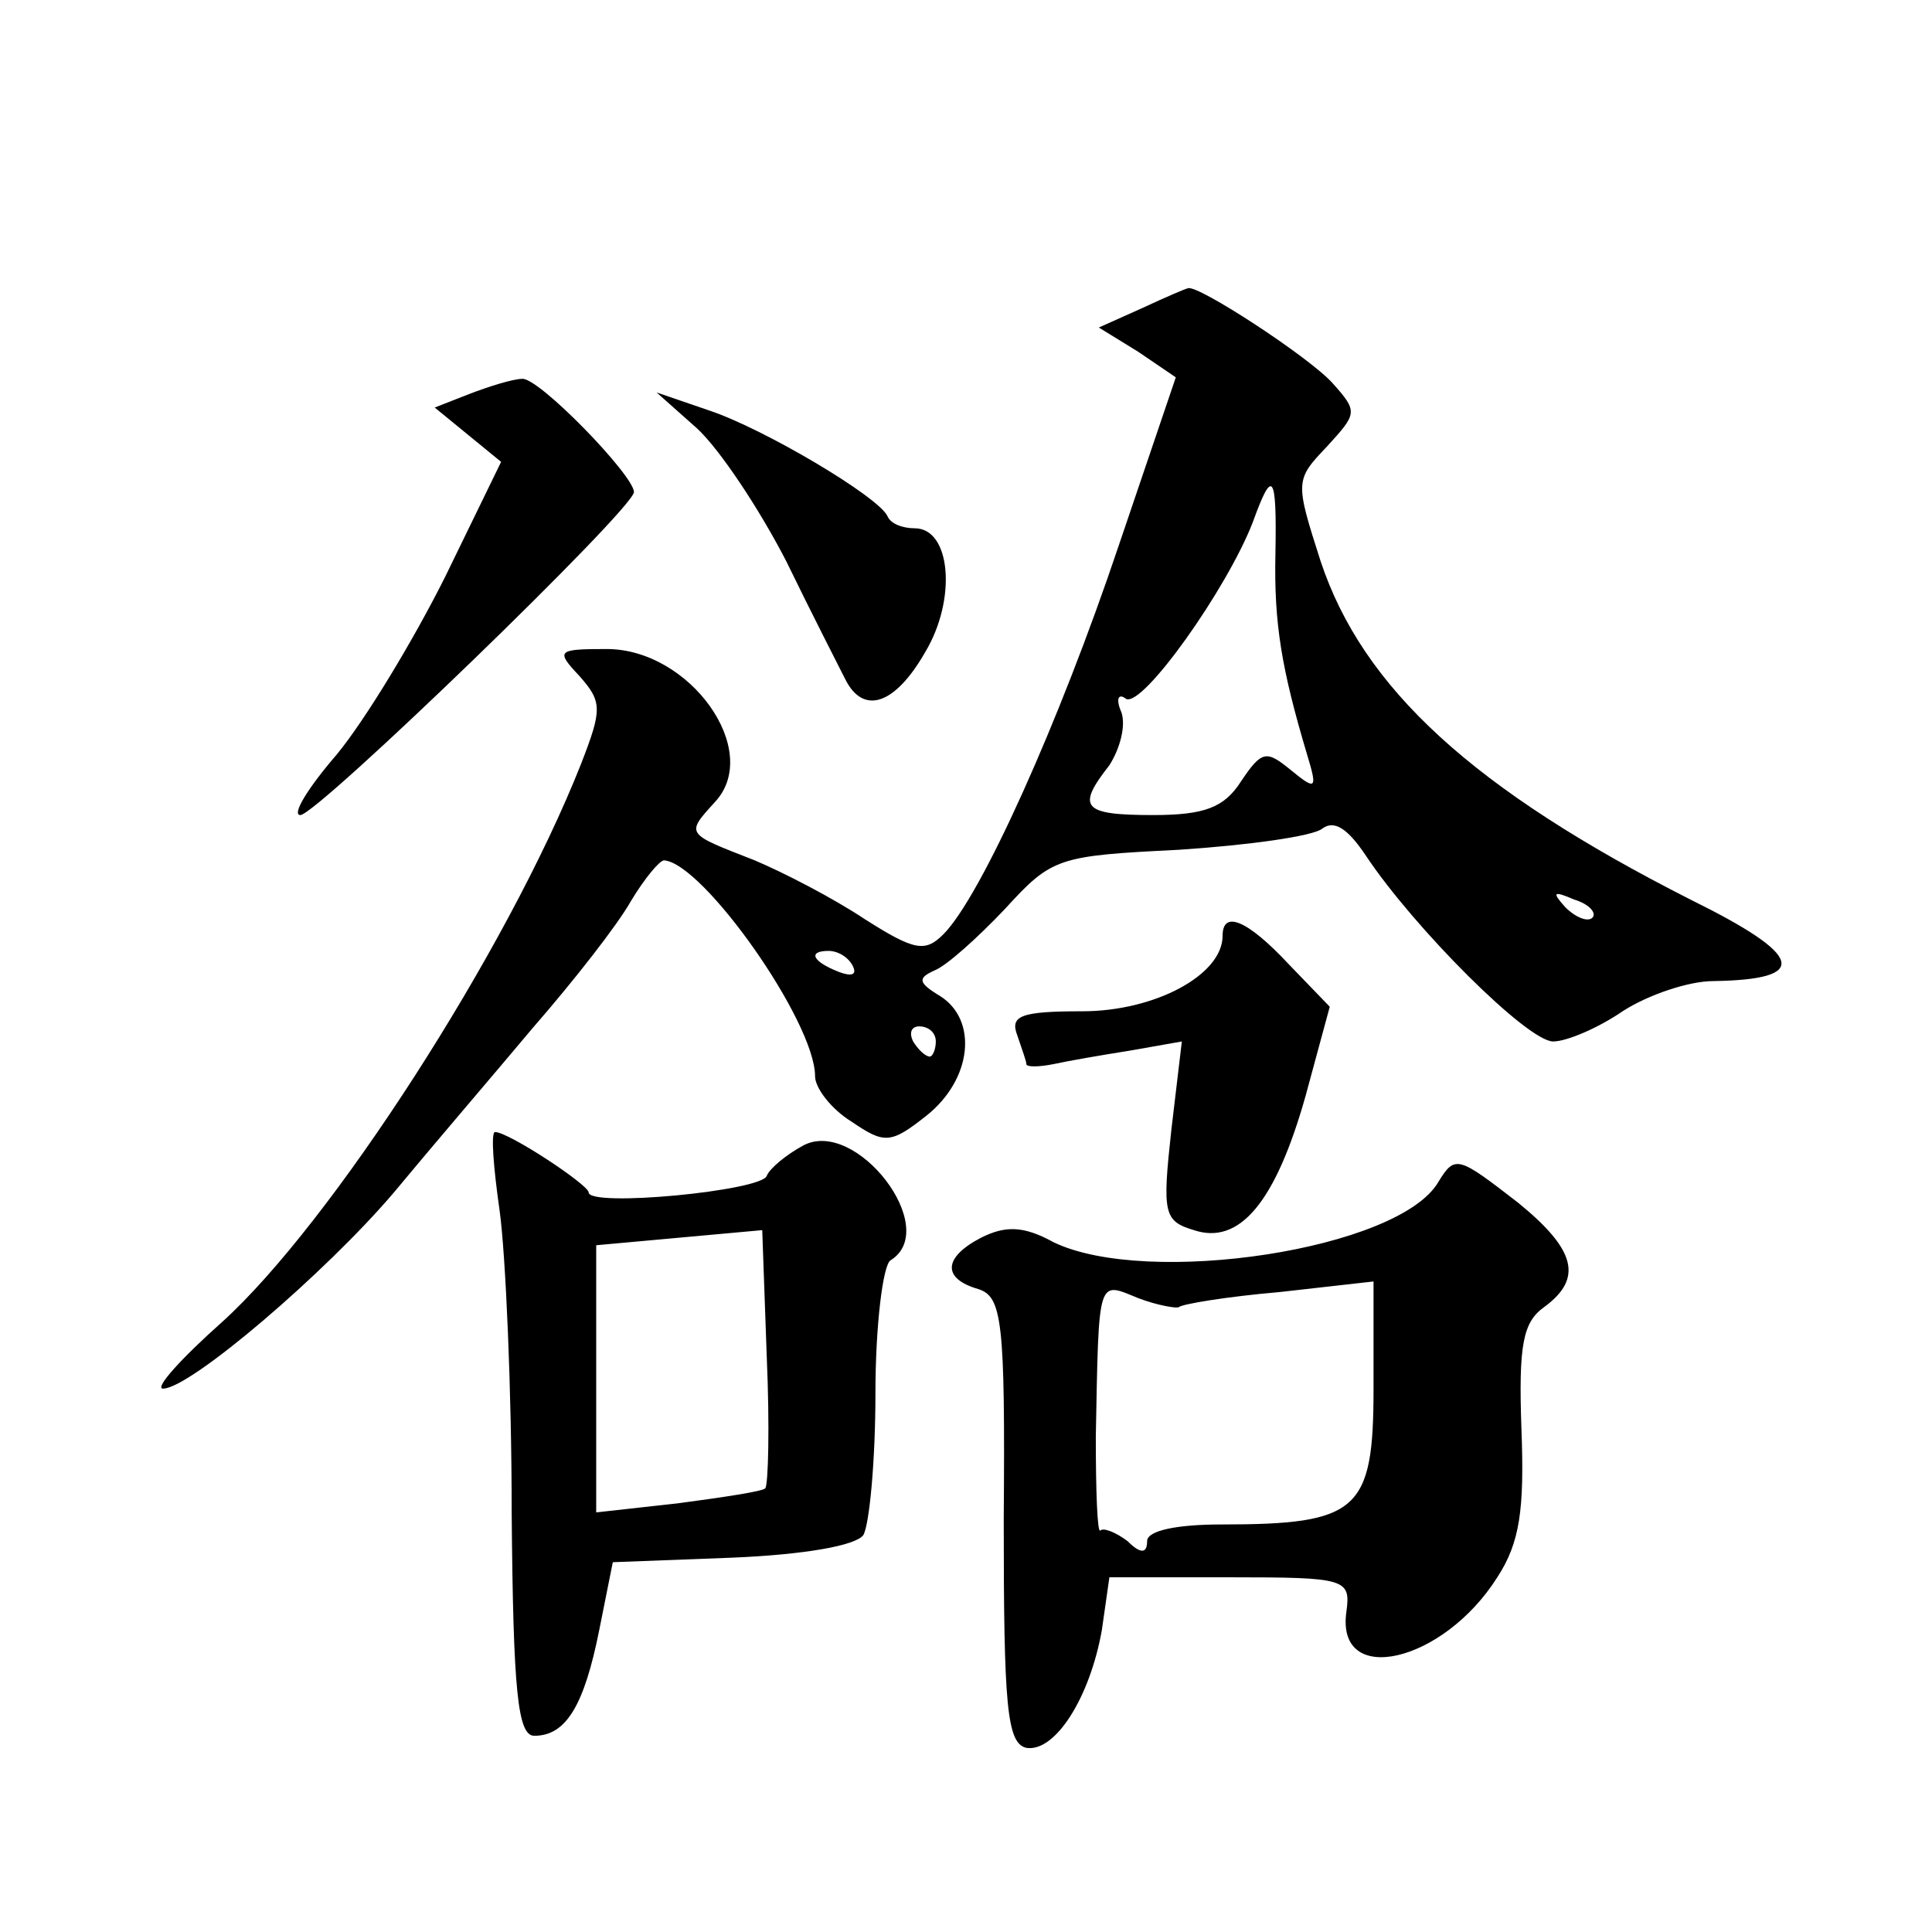 <?xml version="1.0" standalone="no"?>
<!DOCTYPE svg PUBLIC "-//W3C//DTD SVG 20010904//EN"
 "http://www.w3.org/TR/2001/REC-SVG-20010904/DTD/svg10.dtd">
<svg version="1.0" xmlns="http://www.w3.org/2000/svg"
 width="128pt" height="128pt" viewBox="0 0 128 128"
 preserveAspectRatio="xMidYMid meet">
<g transform="translate(0,128) scale(0.1,-0.1)"
fill="#0" stroke="none">
<path d="M757 1076 l-29 -13 26 -16 25 -17 -38 -112 c-39 -116 -91 -232 -116 -257
-12 -12 -19 -11 -52 10 -21 14 -54 31 -73 39 -46 18 -46 17 -26 39 31 34 -17 101
-72 101 -33 0 -34 -1 -18 -18 15 -17 15 -22 1 -58 -49 -124 -166 -305 -238 -370
-27 -24 -45 -44 -39 -44 18 0 108 77 153 130 24 29 66 78 92 109 27 31 56 68 65
84 9 15 19 27 22 27 26 -2 100 -107 100 -143 0 -8 11 -22 24 -30 22 -15 26 -15
50 4 30 24 34 63 9 79 -15 9 -15 12 -4 17 8 3 29 22 47 41 31 34 35 35 115 39 46
3 89 9 95 14 8 6 17 0 29 -18 32 -48 107 -123 124 -123 9 0 30 9 46 20 17 11 44
20 60 20 65 1 60 17 -15 54 -144 73 -217 140 -245 224 -17 53 -17 54 4 76 20 22
21 23 4 42 -15 17 -90 66 -96 63 -1 0 -15 -6 -30 -13z m88 -163 c-1 -46 4 -76 21
-133 7 -23 6 -24 -11 -10 -16 13 -19 13 -33 -8 -11 -17 -24 -22 -58 -22 -47 0 -51
5 -29 33 7 11 11 26 8 35 -4 9 -2 13 3 9 11 -6 67 73 84 117 13 36 16 33 15 -21z
m210 -241 c-3 -3 -11 0 -18 7 -9 10 -8 11 6 5 10 -3 15 -9 12 -12z m-490 -32 c3
-6 -1 -7 -9 -4 -18 7 -21 14 -7 14 6 0 13 -4 16 -10z m55 -50 c0 -5 -2 -10 -4 -10
-3 0 -8 5 -11 10 -3 6 -1 10 4 10 6 0 11 -4 11 -10z M311 1019 l-23 -9 22 -18 22
-18 -37 -76 c-21 -42 -53 -95 -72 -118 -19 -22 -30 -40 -24 -40 11 0 221 203 221
214 0 11 -63 76 -74 75 -6 0 -22 -5 -35 -10z M462 996 c15 -14 41 -53 59 -88 17
-35 35 -70 39 -78 12 -24 33 -17 53 18 21 35 17 82 -7 82 -8 0 -16 3 -18 8 -6 13
-82 58 -118 70 l-35 12 27 -24z M810 660 c0 -26 -45 -50 -93 -50 -41 0 -48 -3 -43
-16 3 -9 6 -17 6 -19 0 -2 8 -2 18 0 9 2 32 6 51 9 l34 6 -7 -59 c-6 -55 -5 -60
15 -66 30 -10 54 18 74 89 l16 59 -27 28 c-28 30 -44 36 -44 19z M331 478 c4 -29
8 -119 8 -200 1 -119 4 -148 15 -148 21 0 33 20 43 70 l9 45 79 3 c48 2 82 8 87
15 4 7 8 49 8 94 0 45 5 85 10 88 34 21 -23 95 -58 76 -11 -6 -22 -15 -24 -20 -3
-10 -118 -21 -118 -11 0 5 -53 40 -62 40 -3 0 -1 -24 3 -52z m176 -184 c-1 -2 -28
-6 -58 -10 l-54 -6 0 88 0 89 55 5 55 5 3 -84 c2 -46 1 -85 -1 -87z M953 497 c-26
-45 -193 -70 -255 -40 -20 11 -32 11 -48 3 -25 -13 -26 -27 -2 -34 16 -5 18 -21
17 -153 0 -123 2 -148 15 -151 19 -3 42 33 50 78 l5 35 80 0 c77 0 80 -1 77 -23
-7 -50 64 -34 100 23 15 23 18 45 16 98 -2 56 1 71 15 81 26 19 21 38 -17 69 -40
31 -42 32 -53 14z m-172 -83 c2 2 32 7 67 10 l62 7 0 -71 c0 -81 -10 -90 -101 -90
-29 0 -49 -4 -49 -11 0 -8 -4 -9 -13 0 -8 6 -16 9 -18 7 -2 -2 -3 26 -3 62 2 107
1 103 28 92 13 -5 26 -7 27 -6z"/>
</g>
</svg>
